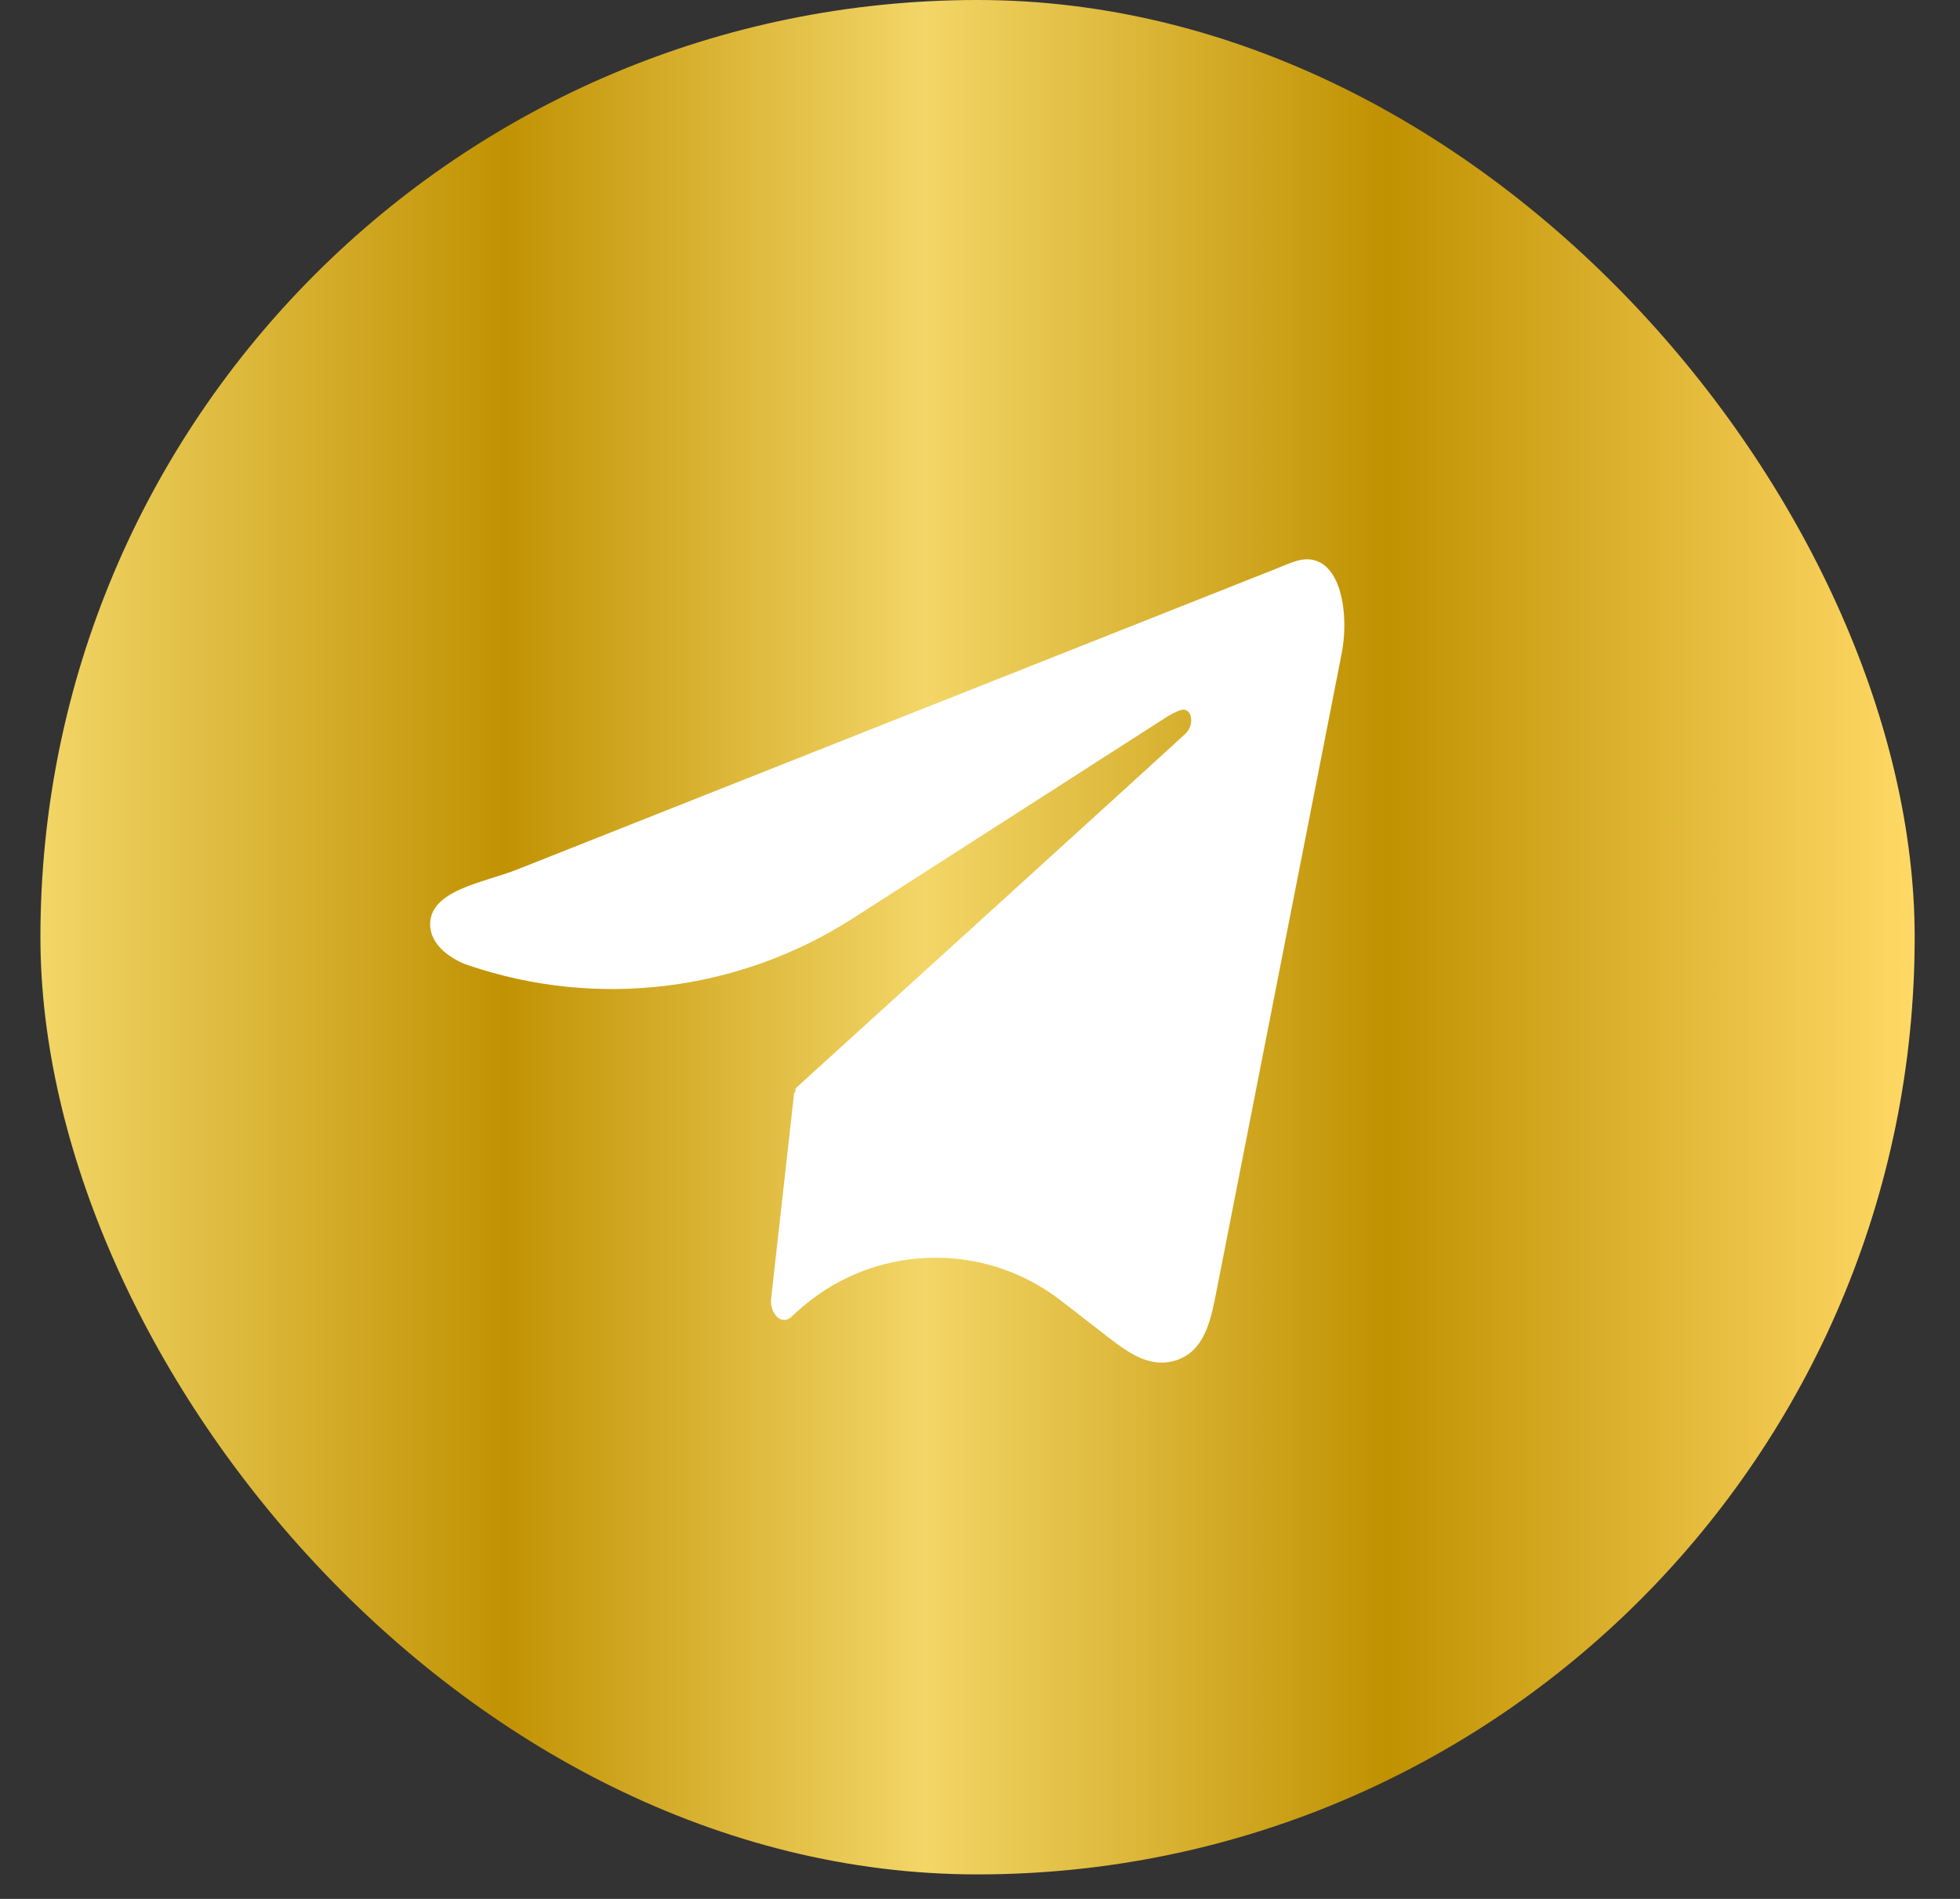 <?xml version="1.0" encoding="UTF-8"?> <svg xmlns="http://www.w3.org/2000/svg" width="32" height="31" viewBox="0 0 32 31" fill="none"><rect x="0" y="0" width="32" height="31" fill="#333333" stroke="none"/> <rect x="0.66" width="30.6" height="30.6" rx="15.3" fill="url(#paint0_linear_1401_14416)"></rect> <path d="M21.112 9.175C20.96 9.23 20.951 9.239 20.801 9.298L8.448 14.193C7.89 14.415 6.98 14.533 7.024 15.132C7.025 15.138 7.026 15.144 7.026 15.15C7.066 15.475 7.408 15.658 7.541 15.718C7.576 15.734 7.612 15.746 7.649 15.759V15.759C9.746 16.472 12.055 16.191 13.92 14.995L19.063 11.695C19.069 11.691 19.074 11.688 19.079 11.685C19.103 11.671 19.177 11.629 19.258 11.598C19.462 11.52 19.514 11.827 19.355 11.977V11.977C19.109 12.209 13.203 17.573 12.996 17.761C12.989 17.766 12.99 17.77 12.989 17.779L12.982 17.833C12.982 17.837 12.977 17.839 12.974 17.836V17.836C12.971 17.834 12.967 17.836 12.966 17.84L12.589 21.207C12.566 21.418 12.735 21.638 12.905 21.512V21.512C12.916 21.504 12.912 21.506 12.921 21.497L13.009 21.417C14.209 20.311 16.032 20.233 17.322 21.233L18.056 21.802C18.342 22.023 18.654 22.268 19.015 22.243C19.131 22.235 19.23 22.204 19.315 22.16C19.695 21.966 19.781 21.485 19.863 21.067L21.903 10.678C22.053 9.914 21.842 8.906 21.112 9.175V9.175Z" fill="white"></path> <defs> <linearGradient id="paint0_linear_1401_14416" x1="0.66" y1="30.432" x2="31.26" y2="30.432" gradientUnits="userSpaceOnUse"> <stop stop-color="#F2D667"></stop> <stop offset="0.247" stop-color="#C19203"></stop> <stop offset="0.472" stop-color="#F3D667"></stop> <stop offset="0.719" stop-color="#C09101"></stop> <stop offset="1" stop-color="#FFD966"></stop> </linearGradient> </defs> </svg> 